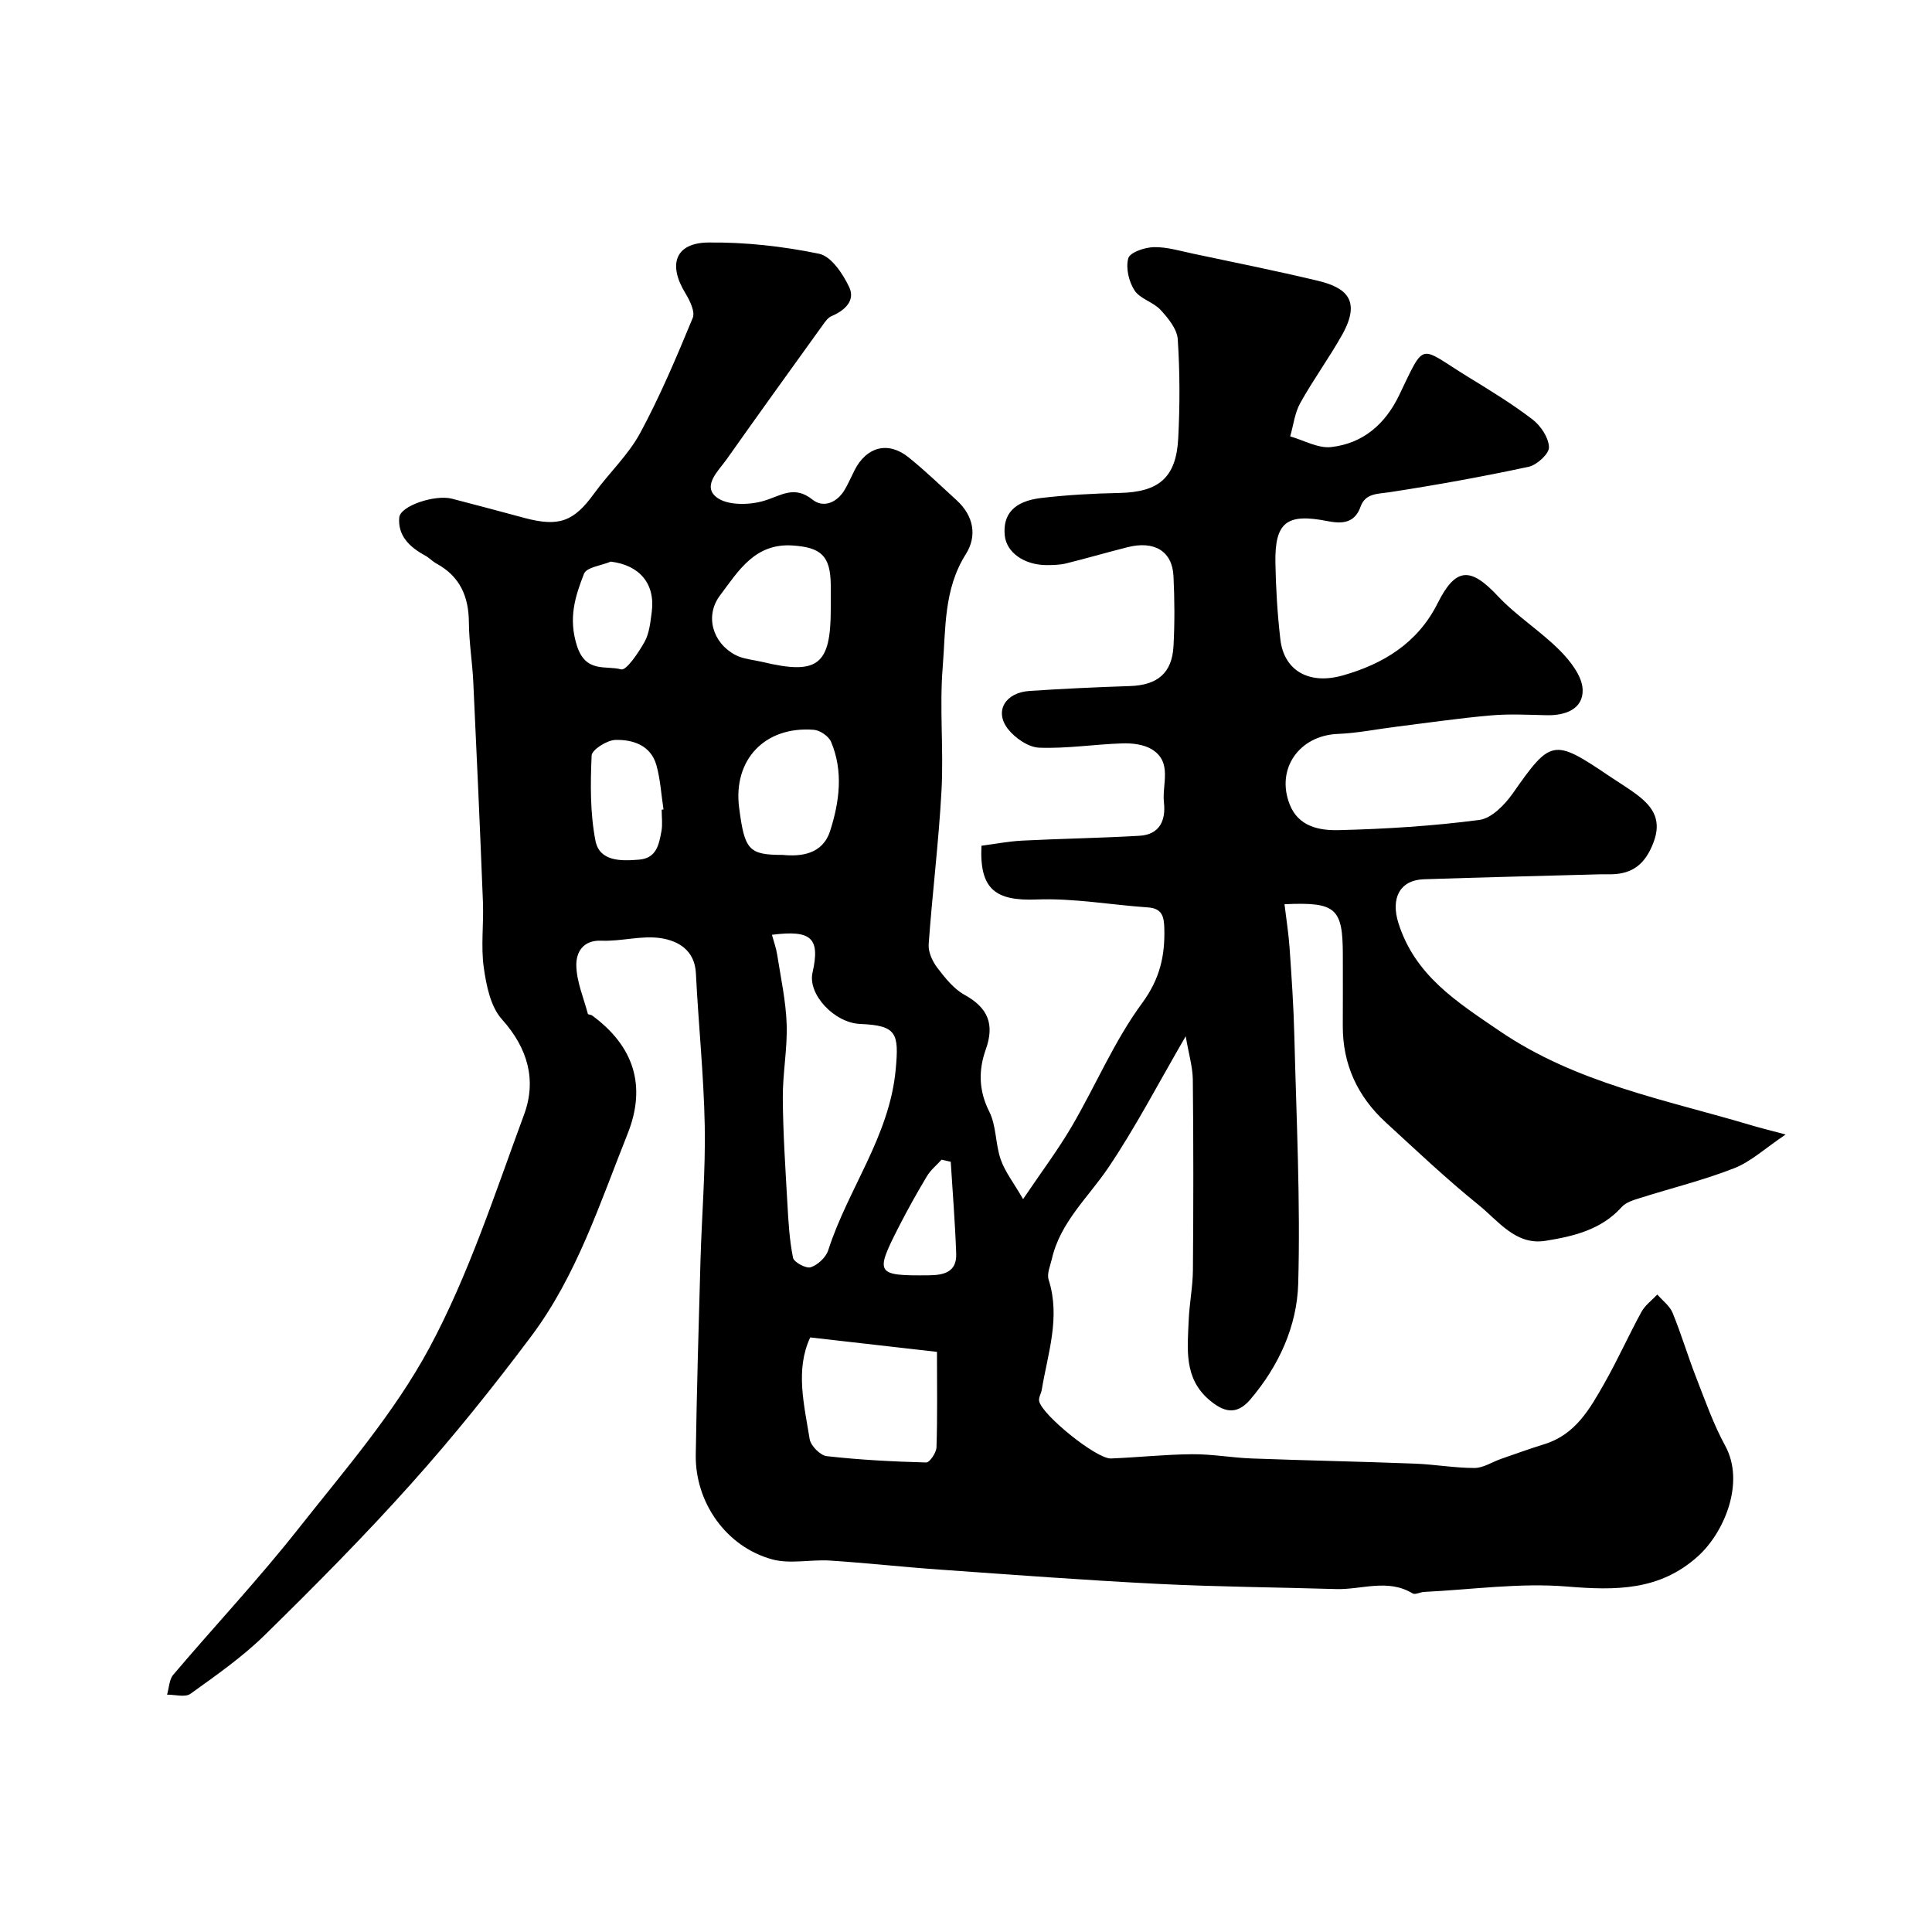 <svg enable-background="new 0 0 400 400" viewBox="0 0 400 400" xmlns="http://www.w3.org/2000/svg"><path d="m245.49 214.54c-5.71 9.82-10.37 18.83-16.01 27.19-4.17 6.18-9.96 11.29-11.71 18.94-.33 1.42-1.06 3.04-.66 4.28 2.5 7.84-.19 15.27-1.43 22.82-.13.78-.68 1.59-.54 2.29.54 2.86 11.89 12.02 14.86 11.9 5.63-.22 11.25-.84 16.87-.88 4.09-.03 8.19.73 12.29.88 11.26.42 22.53.64 33.79 1.07 4.11.16 8.21.9 12.32.9 1.82 0 3.64-1.23 5.47-1.87 3.02-1.05 6.02-2.14 9.07-3.08 6.38-1.98 9.37-7.32 12.34-12.55 2.75-4.84 5.03-9.94 7.7-14.83.76-1.38 2.17-2.4 3.28-3.58 1.08 1.25 2.56 2.33 3.16 3.78 1.79 4.35 3.12 8.88 4.83 13.26 1.88 4.82 3.6 9.76 6.07 14.28 4.17 7.64-.24 17.98-5.63 22.85-7.96 7.2-17.12 7.11-27.17 6.28-9.75-.8-19.69.64-29.54 1.12-.81.04-1.85.63-2.38.31-5.16-3.13-10.58-.74-15.86-.9-12.27-.37-24.55-.46-36.8-1.07-15.13-.76-30.24-1.9-45.36-2.97-7.54-.53-15.05-1.37-22.59-1.86-4-.26-8.25.77-11.99-.25-9.53-2.61-15.97-11.79-15.82-21.65.21-13.44.6-26.87.98-40.31.27-9.27 1.05-18.54.88-27.8-.2-10.53-1.31-21.04-1.83-31.57-.24-4.83-3.7-6.75-7.31-7.29-3.96-.59-8.17.7-12.24.53-3.94-.17-5.25 2.53-5.21 5.09.05 3.36 1.5 6.71 2.39 10.05.05.18.64.16.89.35 8.6 6.32 11.32 14.54 7.32 24.54-5.74 14.37-10.52 29.31-19.93 41.86-7.86 10.49-16.09 20.75-24.83 30.51-9.68 10.82-19.94 21.16-30.31 31.33-4.65 4.57-10.1 8.37-15.41 12.19-1.09.79-3.2.16-4.85.18.41-1.39.43-3.12 1.29-4.13 8.52-10.04 17.56-19.67 25.71-29.99 9.61-12.17 20-24.11 27.28-37.63 8.19-15.22 13.59-32 19.62-48.31 2.64-7.13.82-13.76-4.57-19.76-2.36-2.62-3.23-6.99-3.76-10.72-.62-4.41 0-8.99-.17-13.48-.6-15.21-1.28-30.41-2-45.61-.19-4.11-.88-8.2-.91-12.31-.03-5.39-1.83-9.58-6.7-12.23-.86-.47-1.55-1.24-2.41-1.7-3.15-1.71-5.64-4.08-5.31-7.84.21-2.43 7.4-4.8 10.91-3.9 5.04 1.29 10.06 2.66 15.08 4 7.12 1.89 10.16.71 14.36-5.08 3.07-4.24 7.05-7.94 9.51-12.48 4.15-7.68 7.56-15.78 10.9-23.86.54-1.3-.61-3.63-1.53-5.14-3.64-5.96-2.07-10.4 4.74-10.48 7.66-.09 15.45.78 22.96 2.33 2.5.52 4.92 4.14 6.22 6.89 1.33 2.79-.89 4.86-3.65 6.02-.71.3-1.27 1.08-1.75 1.75-6.67 9.27-13.36 18.53-19.94 27.86-1.69 2.39-5.14 5.51-2.12 7.89 2.19 1.73 6.79 1.65 9.82.74 3.53-1.05 6.24-3.3 10.06-.24 2.26 1.8 5.12.61 6.7-2.13.74-1.27 1.32-2.64 1.99-3.95 2.48-4.89 6.95-6.08 11.17-2.7 3.47 2.79 6.68 5.9 9.97 8.9 3.53 3.22 4.29 7.39 1.9 11.17-4.61 7.27-4.14 15.46-4.78 23.33-.69 8.47.21 17.06-.25 25.56-.57 10.64-1.9 21.24-2.66 31.88-.11 1.58.77 3.52 1.78 4.84 1.6 2.1 3.39 4.37 5.63 5.61 4.86 2.68 6.29 6.06 4.41 11.33-1.51 4.24-1.49 8.47.72 12.84 1.49 2.95 1.26 6.72 2.38 9.93.88 2.53 2.64 4.76 4.63 8.2 3.78-5.6 7.22-10.17 10.09-15.07 4.94-8.45 8.78-17.65 14.53-25.47 3.7-5.03 4.77-9.79 4.62-15.49-.06-2.47-.45-4.16-3.4-4.36-7.69-.53-15.4-1.94-23.05-1.64-8.46.33-11.85-2.07-11.41-11.13 2.73-.35 5.57-.91 8.44-1.06 8.08-.41 16.18-.53 24.26-1 4.18-.24 5.5-3.16 5.08-6.92s1.81-8.32-2.49-10.97c-1.67-1.03-4.07-1.31-6.11-1.24-5.75.18-11.51 1.11-17.23.89-2.24-.09-4.98-1.98-6.46-3.87-2.88-3.68-.57-7.55 4.49-7.88 6.93-.46 13.86-.78 20.8-1.01 5.64-.19 8.68-2.68 8.98-8.25.26-4.82.23-9.67 0-14.49-.25-5.18-3.93-7.41-9.51-6.01-4.25 1.07-8.47 2.31-12.73 3.36-1.27.31-2.62.34-3.94.35-4.74.01-8.43-2.63-8.76-6.18-.41-4.36 1.93-7.04 7.49-7.71 5.4-.64 10.85-.94 16.29-1.05 8.11-.17 11.73-3.17 12.14-11.33.35-6.82.35-13.68-.1-20.49-.14-2.12-1.98-4.36-3.55-6.07-1.51-1.64-4.25-2.28-5.4-4.05-1.18-1.81-1.85-4.66-1.29-6.65.34-1.22 3.41-2.26 5.28-2.3 2.72-.06 5.47.79 8.18 1.36 8.58 1.82 17.18 3.54 25.71 5.58 5.84 1.39 9.18 3.96 5.08 11.25-2.7 4.8-5.98 9.28-8.65 14.09-1.14 2.05-1.41 4.58-2.08 6.9 2.83.8 5.77 2.52 8.48 2.21 6.58-.74 11.19-4.72 14.09-10.76 5.48-11.39 3.99-10.07 14.24-3.78 4.55 2.79 9.14 5.59 13.37 8.83 1.7 1.3 3.33 3.76 3.4 5.74.04 1.35-2.49 3.68-4.2 4.05-9.55 2.05-19.17 3.79-28.83 5.27-2.52.38-4.99.2-5.98 3-1.27 3.6-4.1 3.52-6.9 2.97-8.39-1.65-10.89.22-10.73 8.75.1 5.27.42 10.55 1.03 15.78.74 6.33 5.81 9.45 12.93 7.43 8.35-2.37 15.48-6.67 19.62-14.93 3.75-7.5 6.81-7.54 12.46-1.51 3.88 4.14 8.86 7.25 12.87 11.29 2.17 2.19 4.61 5.31 4.7 8.09.13 4-3.54 5.39-7.45 5.3-3.86-.09-7.74-.3-11.57.04-6.52.57-13 1.52-19.49 2.33-4.06.5-8.1 1.34-12.18 1.5-8 .32-12.88 7.25-9.95 14.63 1.84 4.64 6.25 5.39 10.18 5.29 9.71-.24 19.45-.85 29.07-2.11 2.53-.33 5.26-3.13 6.92-5.49 7.85-11.21 8.41-11.42 19.88-3.66 2.03 1.37 4.15 2.63 6.08 4.12 3.23 2.5 4.9 5.26 3.14 9.79-1.67 4.32-4.23 6.41-8.69 6.49-.83.02-1.67-.02-2.5.01-12.1.33-24.2.62-36.3 1.02-5 .16-6.91 3.94-5.28 9.08 3.44 10.86 12.07 16.29 20.92 22.32 15.97 10.88 34.41 14.24 52.26 19.57 1.71.51 3.44.93 6.99 1.88-4.25 2.85-7.17 5.61-10.64 6.97-6.33 2.49-12.99 4.11-19.49 6.17-1.34.42-2.91.88-3.79 1.85-4.25 4.75-10.05 6.1-15.82 7.02-6.16.99-9.76-4.15-13.83-7.43-6.67-5.38-12.91-11.3-19.23-17.1-5.84-5.36-8.93-12.01-8.89-20.02.03-4.83.01-9.67.01-14.5 0-9.84-1.36-11.13-12.08-10.64.36 3.02.84 5.99 1.05 8.97.42 6.1.84 12.2.99 18.3.42 17.1 1.28 34.22.8 51.3-.25 8.78-4 17.02-9.92 23.97-2.96 3.48-5.68 2.47-8.49.09-5.31-4.49-4.51-10.63-4.26-16.56.15-3.44.84-6.87.87-10.31.11-13.17.12-26.33-.02-39.5-.05-2.68-.87-5.35-1.47-8.93zm-85.67-21c.38 1.4.87 2.72 1.08 4.08.75 4.81 1.81 9.62 1.97 14.46.17 5.08-.84 10.19-.8 15.29.05 7.27.54 14.53.95 21.79.21 3.77.42 7.57 1.17 11.25.19.93 2.72 2.28 3.67 1.96 1.47-.49 3.15-2.06 3.62-3.53 4.06-12.66 12.67-23.53 13.96-37.37.7-7.53.27-9.16-7.34-9.47-5.37-.22-10.88-6.13-9.88-10.6 1.61-7.15-.15-8.92-8.4-7.86zm7.93 83.36c-3.13 6.68-1.26 13.92-.12 21.05.22 1.38 2.2 3.38 3.54 3.53 6.83.77 13.71 1.13 20.59 1.31.72.02 2.1-2.03 2.13-3.16.21-6.31.1-12.64.1-19.74-8.62-.98-17.1-1.95-26.24-2.99zm4.25-150.81c0-1.66.01-3.32 0-4.98-.06-6.04-2.01-7.77-7.87-8.17-7.87-.54-11.29 5.34-15.04 10.31-3.23 4.27-1.53 9.87 3.14 12.34 1.67.88 3.74 1.01 5.63 1.46 11.45 2.74 14.14.66 14.14-10.96zm-9.95 50.91c3.78.37 8.27-.11 9.82-4.97 1.92-6 2.78-12.34.19-18.45-.49-1.15-2.28-2.38-3.55-2.48-10.15-.81-16.77 6.21-15.48 16.13 1.13 8.76 1.98 9.77 9.02 9.77zm-25.06-9.36c.13-.02.25-.04.38-.06-.47-3.06-.64-6.2-1.47-9.16-1.15-4.11-4.84-5.31-8.46-5.23-1.75.04-4.89 2.02-4.95 3.23-.26 5.87-.32 11.9.79 17.63.84 4.33 5.27 4.24 9.04 3.93 3.64-.3 4.11-3.18 4.62-5.86.27-1.44.05-2.98.05-4.48zm-10.54-51.36c-1.92.81-5.02 1.16-5.54 2.51-1.82 4.67-3.28 9.16-1.47 14.88 1.82 5.76 6.04 4.05 9.17 4.92 1.05.29 3.6-3.47 4.85-5.72.98-1.77 1.19-4.03 1.47-6.12.79-5.88-2.51-9.75-8.48-10.47zm70.39 124.25c-.63-.14-1.26-.29-1.89-.43-1.03 1.13-2.27 2.13-3.04 3.42-2.09 3.49-4.08 7.05-5.92 10.67-4.88 9.57-4.57 9.95 6.3 9.85 3.22-.03 5.81-.71 5.68-4.47-.22-6.35-.74-12.69-1.13-19.04z" fill="#010000"/></svg>